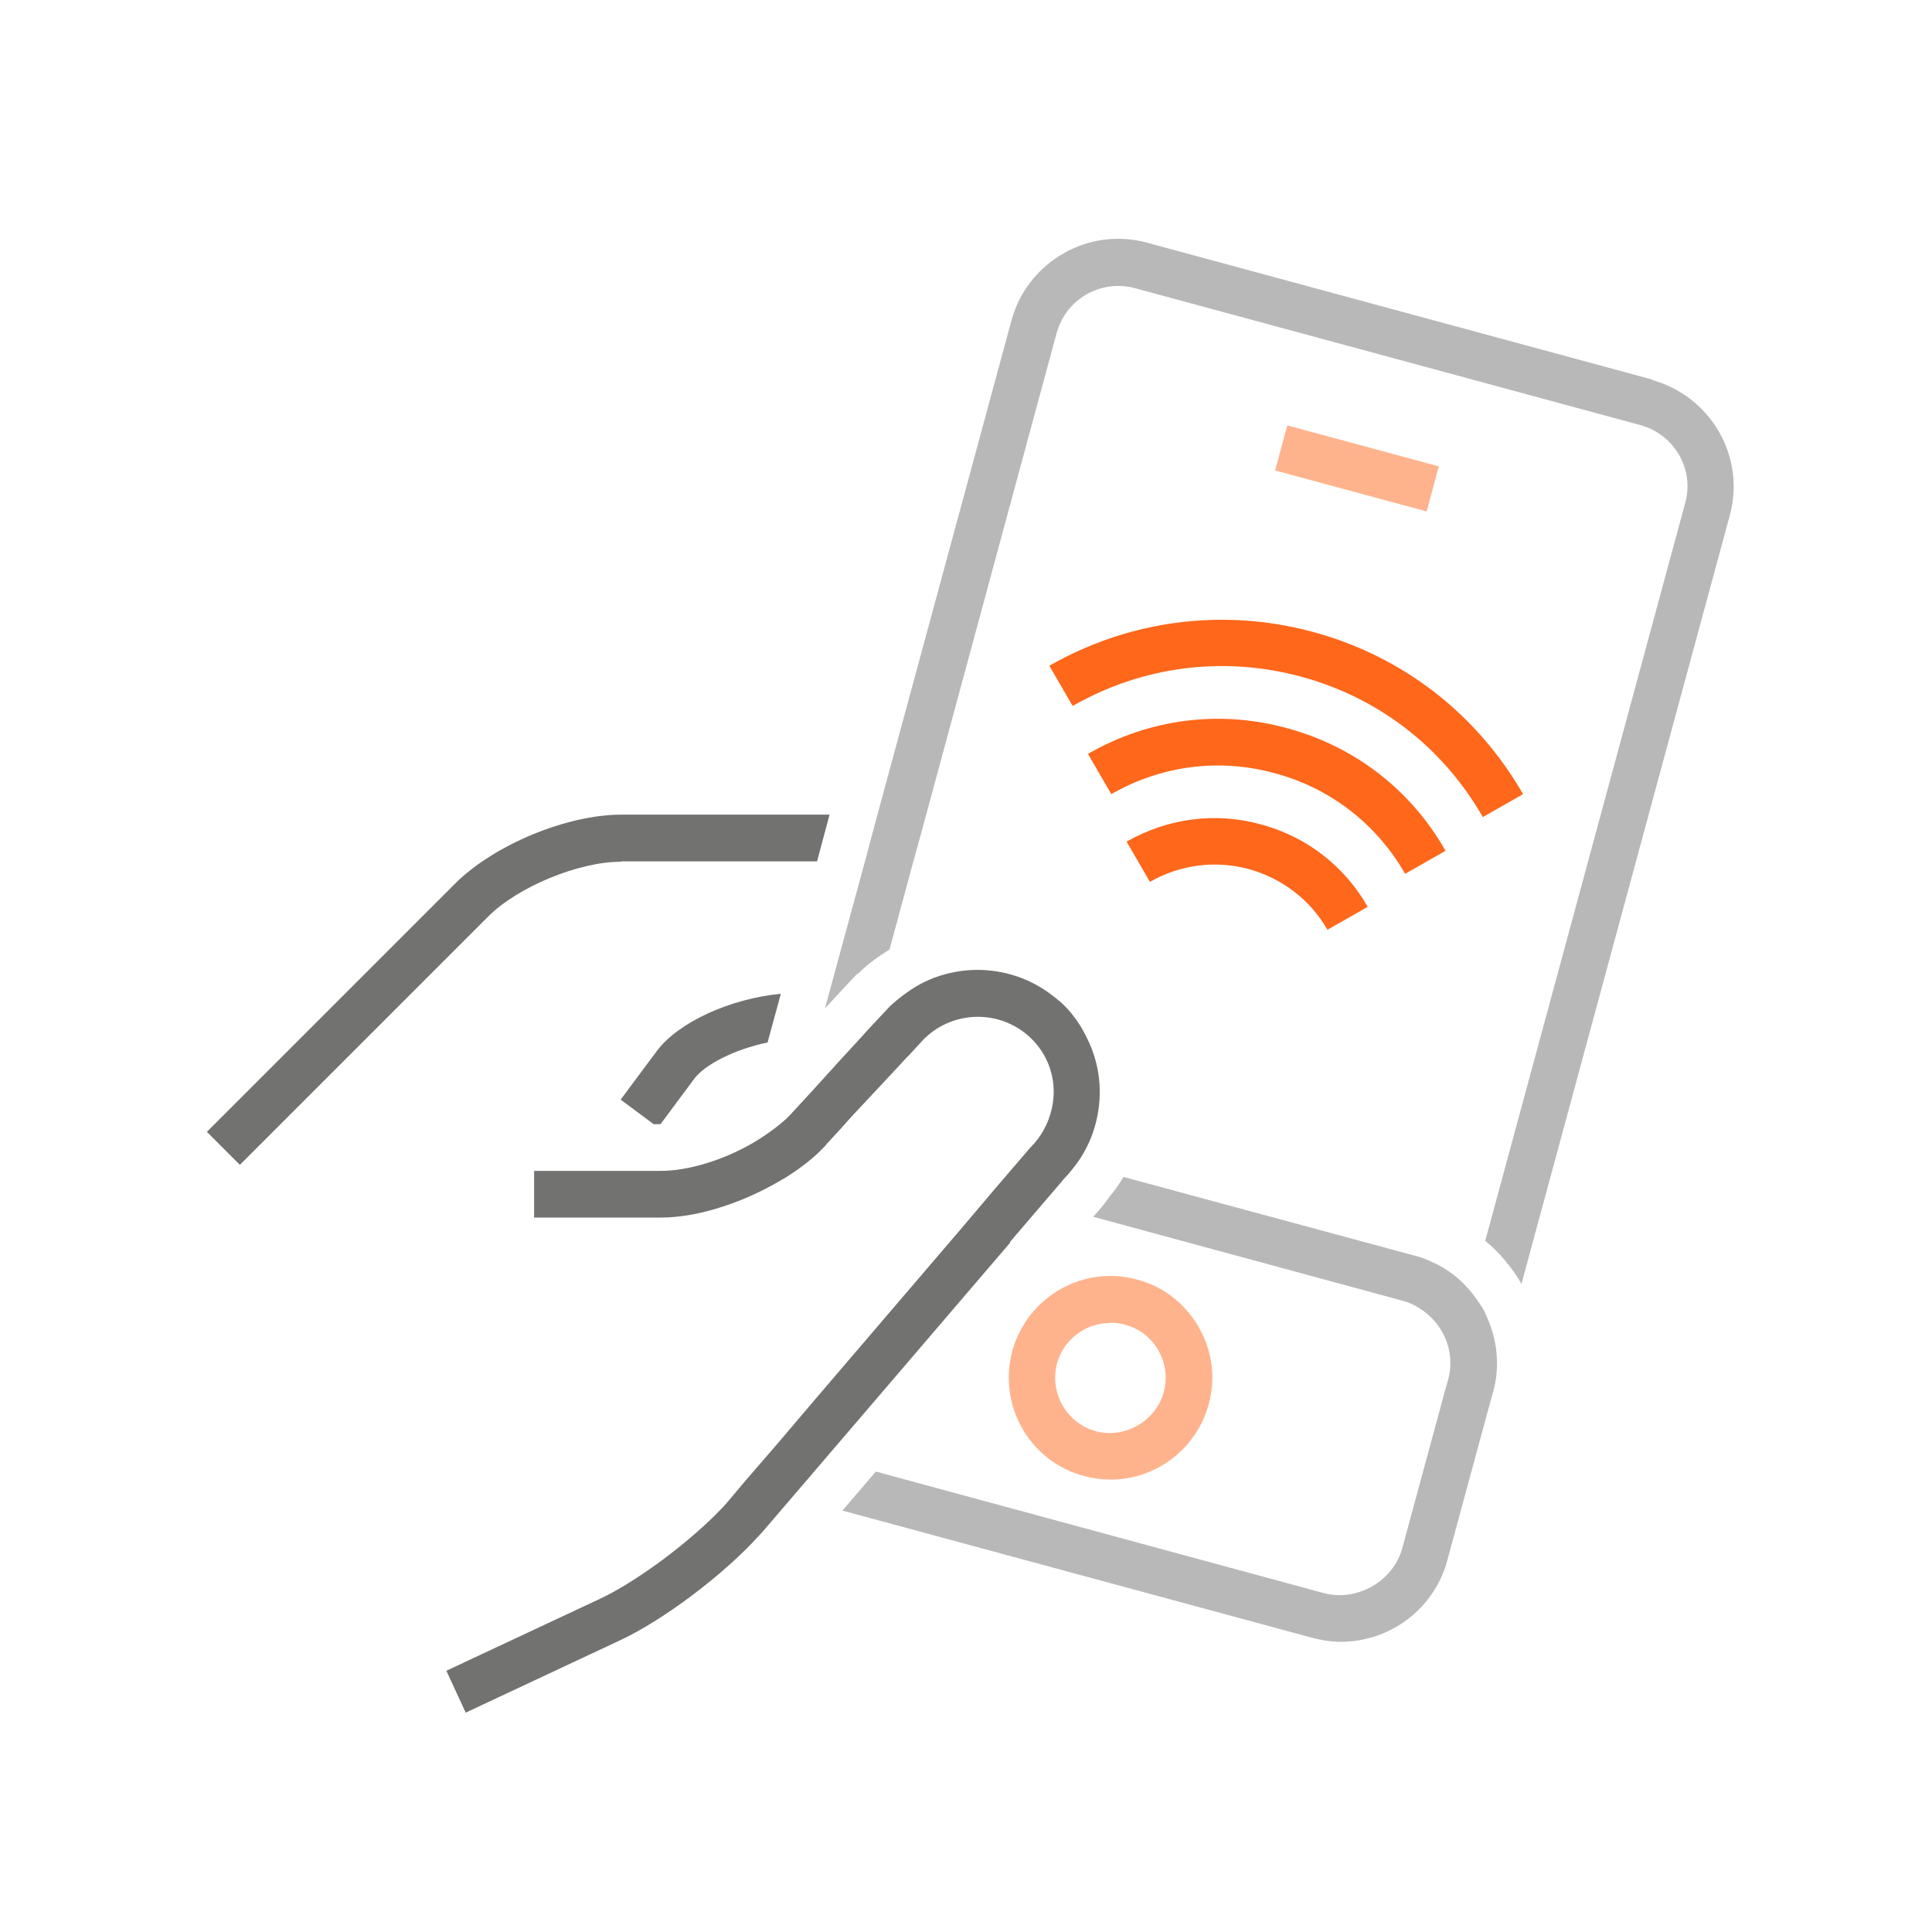 <?xml version="1.0" encoding="UTF-8"?>
<svg id="Layer_1" data-name="Layer 1" xmlns="http://www.w3.org/2000/svg" viewBox="0 0 48 48">
  <defs>
    <style>
      .cls-1 {
        fill: #727271;
      }

      .cls-1, .cls-2, .cls-3, .cls-4 {
        stroke-width: 0px;
      }

      .cls-2 {
        fill: #b8b8b8;
      }

      .cls-3 {
        fill: #ff671b;
      }

      .cls-4 {
        fill: #ffb38d;
      }
    </style>
  </defs>
  <g id="Orange">
    <path class="cls-1" d="M15.43,21.4h4.87s.31-1.16.31-1.16h-5.18c-1.35,0-3.15.75-4.11,1.7l-6.18,6.18.82.82,6.17-6.17c.74-.74,2.25-1.36,3.29-1.36Z"/>
    <path class="cls-1" d="M15.42,27.32l.82.61h.17s.84-1.13.84-1.13c.26-.35,1-.73,1.82-.9l.33-1.21c-1.25.12-2.54.7-3.08,1.42l-.9,1.21Z"/>
    <path class="cls-2" d="M41.05,9.43l-12.55-3.4c-1.46-.4-2.97.47-3.37,1.93l-3.33,12.28-.31,1.16-.89,3.27-.1.38.35-.38.42-.45s.04-.03.07-.05c.23-.23.49-.41.76-.58l.59-2.18.21-.76,3.35-12.37c.23-.85,1.1-1.35,1.95-1.12l12.55,3.4c.85.23,1.35,1.1,1.12,1.93l-4.97,18.34c.17.14.33.29.47.46.16.19.31.39.43.61l5.18-19.11c.39-1.45-.48-2.95-1.94-3.35Z"/>
    <path class="cls-2" d="M36.82,32.48c-.08-.13-.17-.25-.26-.37-.27-.33-.6-.59-.99-.76-.13-.06-.27-.12-.41-.15l-7.25-1.96c-.1.18-.22.34-.35.5-.08.11-.16.22-.25.32l-.15.17,7.7,2.09c.15.04.28.1.4.18.59.36.91,1.07.72,1.77l-.04.15-.02.06-1.08,3.98c-.22.82-1.12,1.34-1.95,1.12l-10.69-2.9-.44-.12-.41.48-.42.49,11.67,3.16c.23.06.47.1.71.1,1.24,0,2.33-.83,2.65-2.03l1.08-3.98.06-.21c.16-.59.11-1.2-.12-1.76-.05-.11-.09-.22-.15-.32Z"/>
    <path class="cls-4" d="M25.15,33.57c-.36,1.35.43,2.74,1.78,3.1.22.06.44.09.66.09,1.14,0,2.14-.77,2.44-1.87.18-.65.09-1.33-.25-1.92s-.88-1.01-1.53-1.18c-.22-.06-.44-.09-.66-.09-1.14,0-2.14.77-2.44,1.87ZM27.59,32.86c.12,0,.24.02.36.05.35.1.65.32.83.64.18.32.23.69.13,1.04-.19.71-.96,1.16-1.68.97-.73-.2-1.16-.95-.97-1.68.16-.6.71-1.01,1.32-1.01Z"/>
    <path class="cls-3" d="M31.32,20.48c-1.13-.31-2.31-.15-3.33.43l.58,1c.75-.43,1.62-.54,2.45-.32.83.23,1.53.76,1.96,1.51l1-.57c-.58-1.02-1.53-1.75-2.66-2.05Z"/>
    <path class="cls-3" d="M35.91,21.13c-.86-1.51-2.26-2.59-3.94-3.04-1.68-.46-3.43-.23-4.94.64l.58,1c1.24-.71,2.68-.9,4.06-.52,1.38.37,2.53,1.26,3.24,2.5l1-.57Z"/>
    <path class="cls-3" d="M26.07,16.54l.58,1c1.73-.99,3.74-1.25,5.67-.73,1.93.52,3.53,1.76,4.52,3.49l1-.57c-1.15-2-3-3.43-5.22-4.03-2.22-.6-4.55-.3-6.55.84Z"/>
    <rect class="cls-4" x="33.14" y="9.68" width="1.16" height="3.9" transform="translate(13.68 41.15) rotate(-74.86)"/>
    <path class="cls-1" d="M25.09,30.86l.41-.48.42-.49.42-.49.1-.12c.12-.12.21-.24.31-.37.24-.33.4-.69.49-1.07.16-.68.09-1.39-.22-2.02-.14-.3-.33-.59-.58-.84-.12-.12-.26-.22-.39-.32-.87-.62-1.99-.73-2.96-.32-.19.08-.38.19-.56.32-.14.1-.28.21-.41.33l-.46.49.35.33-.35-.33-.12.13-.18.2-.58.63-.08.09-.2.22-.29.32h0l-.35.38-.22.24c-.12.13-.28.26-.44.38-.21.15-.43.3-.68.43-.68.36-1.47.59-2.1.59h-1.8s-1.35,0-1.35,0v1.16s3.15,0,3.15,0c.48,0,1.02-.1,1.56-.28.49-.16.97-.38,1.41-.64.03-.02.06-.04.09-.05.39-.24.74-.51,1.01-.8l.02-.02.02-.03h0l.37-.4.15-.17.09-.1,1.14-1.22.23-.25h0s.08-.08.08-.08l.35-.38.02-.02c.74-.73,1.93-.73,2.67,0,0,0,0,.01.02.02.46.47.62,1.12.48,1.72-.08.35-.25.68-.53.96l-.07.08-.42.49-.42.49-.33.39-.5.59-3.56,4.16-1.02,1.2-.39.45-.38.44-.42.5c-.1.12-.22.24-.34.36-.78.77-1.97,1.65-2.84,2.06l-2.99,1.4-.83.39.24.52.24.52,3.82-1.79c1.1-.51,2.6-1.65,3.45-2.59.04-.04.08-.09.12-.13l.72-.84.42-.49.41-.48.84-.98,3.75-4.38Z"/>
  </g>
</svg>
